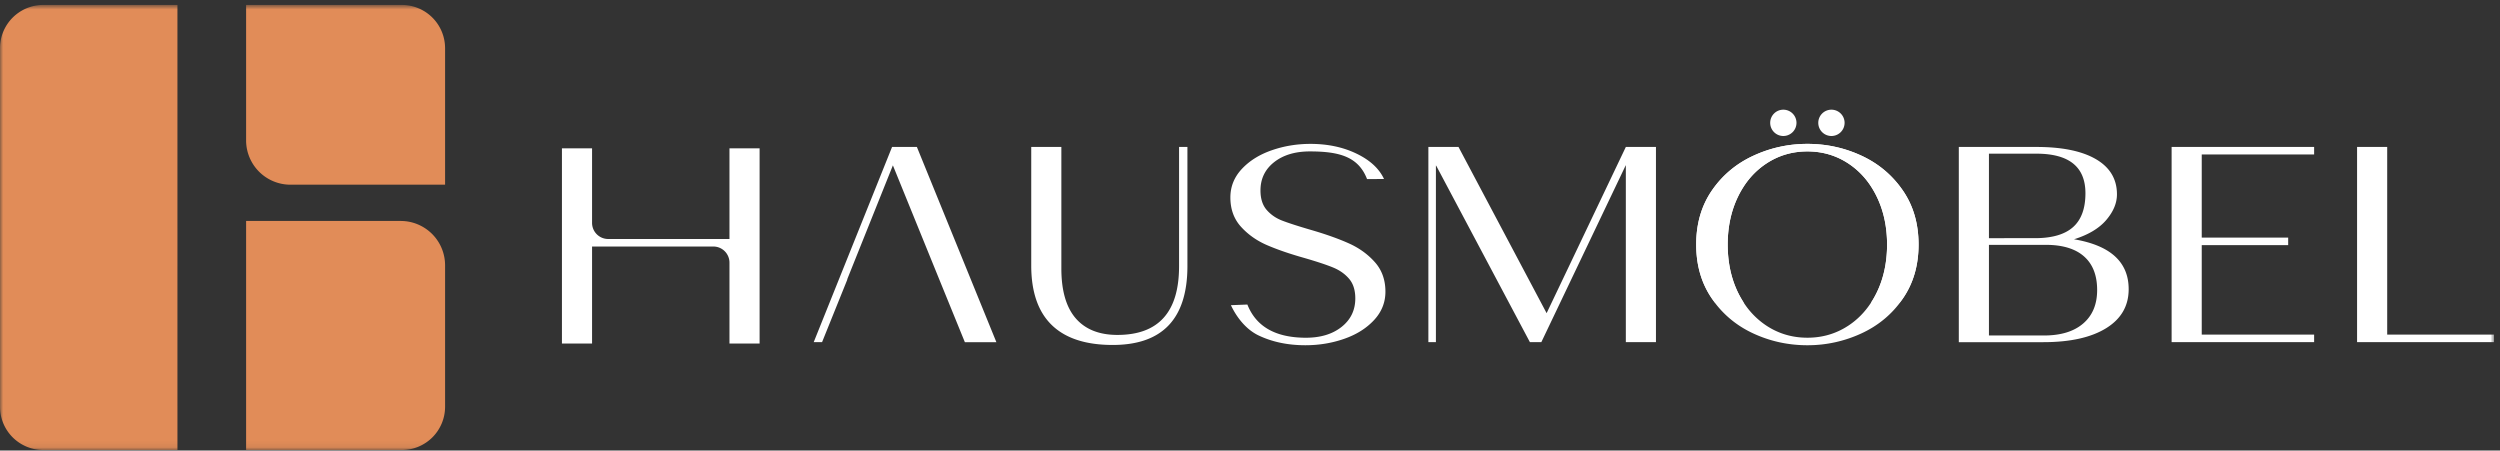 <svg xmlns="http://www.w3.org/2000/svg" width="394" height="71" fill="none" viewBox="0 0 394 71"><rect x="0" y="0" width="394" height="71" fill="#333333" stroke="none"/><mask id="a" width="394" height="71" x="0" y="0" maskUnits="userSpaceOnUse" style="mask-type:alpha"><path fill="#d9d9d9" d="M0 .777h393.054v70.145H0z"/></mask><g mask="url(#a)"><path fill="#e18c58" d="M70.145 29.108V7.598a6.823 6.823 0 0 0-6.821-6.82H38.786V22.12a6.99 6.99 0 0 0 6.988 6.988zM27.965.777H6.82A6.82 6.82 0 0 0 0 7.6V64.1a6.82 6.82 0 0 0 6.821 6.822h21.144zM38.786 34.824v36.099h24.538a6.823 6.823 0 0 0 6.821-6.822v-22.29a6.99 6.99 0 0 0-6.988-6.987z"/><path fill="#fff" d="M152.062 53.927h4.968L144.501 23.16h-3.911l-12.35 30.765h1.317l3.988-9.886h-.032l7.207-17.98 7.167 17.626zM165.755 51.223q-3.232-3.143-3.232-9.383V23.16h4.748v19.164c0 3.484.757 6.102 2.265 7.846 1.508 1.74 3.699 2.614 6.569 2.614q9.715-.001 9.716-10.814V23.16h1.317v18.766q0 12.44-11.781 12.44-6.37-.002-9.602-3.143M198.366 52.873c-2.154-1.024-3.61-3.134-4.374-4.776l2.594-.102q2.067 5.232 9.232 5.232 3.469 0 5.626-1.716 2.152-1.714 2.151-4.484 0-1.931-.968-3.077c-.642-.76-1.48-1.354-2.504-1.78q-1.538-.636-4.569-1.517c-2.285-.642-4.245-1.317-5.871-2.02q-2.439-1.056-4.11-2.903-1.668-1.846-1.666-4.614c0-1.7.597-3.191 1.801-4.484q1.8-1.931 4.703-2.943c1.935-.675 3.968-1.012 6.11-1.012q4.085-.001 7.273 1.54c2.126 1.025 3.565 2.358 4.329 3.997l-2.679.004c-1.349-3.488-4.297-4.354-9.012-4.354q-3.476.001-5.627 1.691-2.153 1.695-2.154 4.464.002 1.931.967 3.053c.647.747 1.46 1.313 2.439 1.69q1.475.575 4.639 1.497 3.47 1.012 5.911 2.11c1.626.731 2.988 1.723 4.089 2.967q1.647 1.866 1.647 4.635-.001 2.553-1.801 4.483-1.803 1.938-4.704 2.948c-1.935.675-3.971 1.008-6.11 1.008-2.756 0-5.207-.512-7.362-1.537M225.112 23.16h4.748l13.887 26.196 12.484-26.196h4.748v30.765h-4.748V26.018l-13.318 27.907h-1.8l-14.725-27.733-.089-.13v27.863h-1.187zM308.708 23.16h12.221q6.108.001 9.406 1.936 3.296 1.933 3.297 5.536-.001 2.065-1.691 4.045-1.694 1.977-5.077 3.033c5.74.968 8.614 3.59 8.614 7.866q0 3.959-3.561 6.155-3.561 2.195-9.891 2.195h-13.318zm12.001 14.375q4.042 0 6-1.74c1.301-1.154 1.956-2.935 1.956-5.337 0-4.163-2.578-6.24-7.736-6.24h-7.472v13.317zm1.407 15.338q4 0 6.195-1.89 2.2-1.889 2.199-5.273.001-3.474-2.065-5.297-2.068-1.824-6.02-1.825h-8.968v14.285zM342.246 23.16h22.46v1.187h-17.712v13.098h13.623v1.187h-13.623v14.106h17.712v1.187h-22.46zM371.475 23.16h4.748v29.578h16.834v1.187h-21.582zM273.886 46.064c-1.069-2.212-1.602-4.72-1.602-7.533 0-2.78.541-5.293 1.622-7.529 1.086-2.24 2.586-3.992 4.504-5.248 1.915-1.26 4.062-1.89 6.432-1.89 2.374 0 4.516.63 6.435 1.89q2.878 1.886 4.5 5.248c1.085 2.236 1.626 4.749 1.626 7.53q-.001 4.216-1.602 7.532-.427.872-.935 1.646h4.513q.258-.333.504-.678 2.482-3.58 2.484-8.5-.001-4.917-2.484-8.522-2.482-3.598-6.5-5.463-4.018-1.871-8.541-1.87c-2.984 0-5.826.622-8.517 1.87q-4.042 1.866-6.525 5.463-2.48 3.606-2.479 8.521-.001 4.92 2.479 8.5c.163.232.334.456.508.68h4.513a14 14 0 0 1-.935-1.647"/><path fill="#fff" d="M302.367 38.531q-.001-4.919-2.484-8.52c-1.655-2.399-3.817-4.224-6.496-5.468q-4.02-1.866-8.545-1.866a20.1 20.1 0 0 0-8.517 1.866q-4.042 1.868-6.525 5.467c-1.654 2.403-2.479 5.24-2.479 8.521v.025c0 3.28.829 6.118 2.479 8.52q2.483 3.603 6.501 5.468 4.02 1.866 8.541 1.866a20.1 20.1 0 0 0 8.52-1.866q4.044-1.865 6.521-5.468 2.482-3.602 2.484-8.52v-.025m-11.09 12.806c-1.919 1.256-4.061 1.886-6.435 1.886q-3.554-.001-6.432-1.886a12.4 12.4 0 0 1-3.589-3.627l-.065-.105a16 16 0 0 1-.85-1.517c-.878-1.82-1.394-3.82-1.561-6a22 22 0 0 1-.061-1.545c0-.56.029-1.105.069-1.642.175-2.138.687-4.11 1.557-5.903.26-.54.549-1.057.862-1.54l.045-.074a12.3 12.3 0 0 1 3.593-3.634c1.915-1.256 4.062-1.886 6.432-1.886 2.374 0 4.516.63 6.435 1.886a12.4 12.4 0 0 1 3.589 3.63h-.004l.07.106c.304.476.589.98.845 1.512.882 1.821 1.398 3.822 1.561 6a19 19 0 0 1-.004 3.184c-.175 2.142-.687 4.114-1.557 5.906q-.391.816-.862 1.541l-.044.073c-.968 1.484-2.163 2.696-3.594 3.635M114.964 23.38v14.285H95.849a2.54 2.54 0 0 1-2.54-2.54V23.38h-4.748v30.766h4.748V38.852h19.115a2.54 2.54 0 0 1 2.54 2.541v12.753h4.749V23.38zM283.126 19.36a2.075 2.075 0 0 1-2.077 2.073 2.07 2.07 0 0 1-2.065-2.073 2.07 2.07 0 0 1 2.065-2.074c1.15 0 2.077.931 2.077 2.074M290.708 19.36a2.074 2.074 0 0 1-2.074 2.073 2.073 2.073 0 0 1 0-4.147c1.147 0 2.074.931 2.074 2.074"/></g></svg>